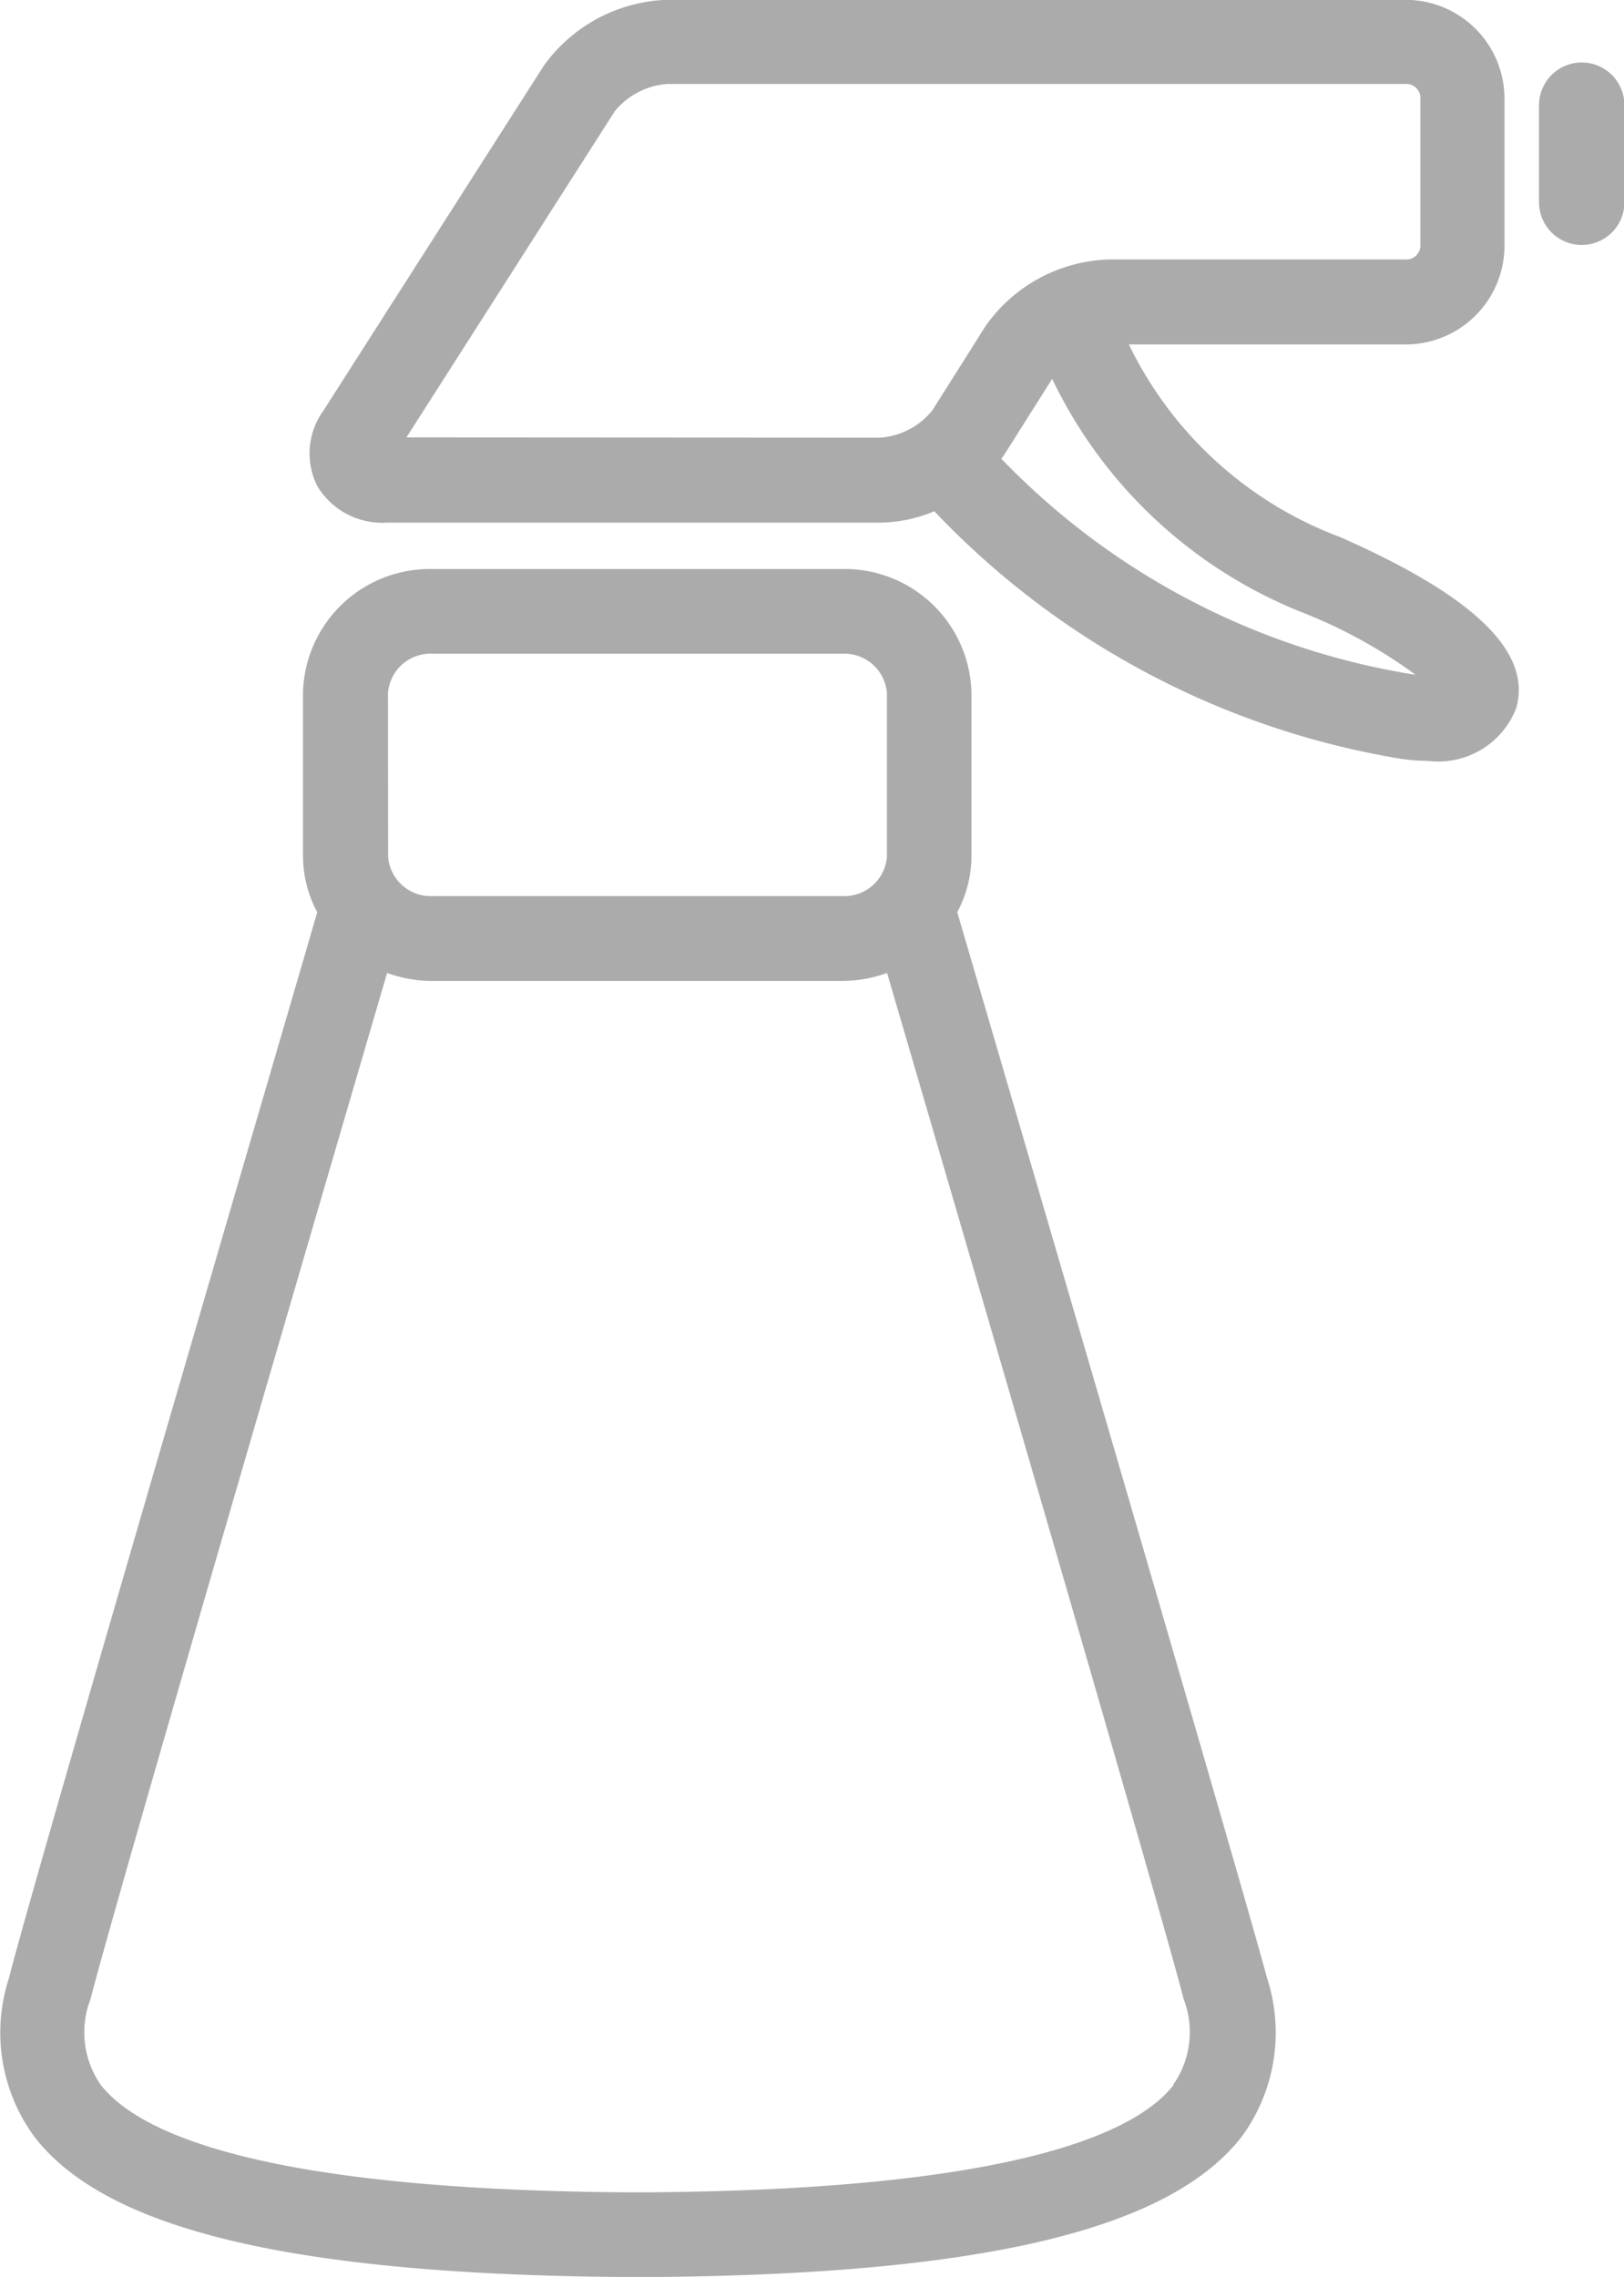 <svg xmlns="http://www.w3.org/2000/svg" width="11.411" height="16" viewBox="0 0 11.411 16">
  <g id="Group_5114" data-name="Group 5114" transform="translate(-773.634 -363.863)">
    <path id="Path_1238" data-name="Path 1238" d="M802.789,367.636a2.7,2.7,0,0,1-1.483-1.353h1.939a.694.694,0,0,0,.7-.681v-1.059a.694.694,0,0,0-.7-.681H798.06a1.108,1.108,0,0,0-.867.466l-1.547,2.421a.511.511,0,0,0-.042.53.532.532,0,0,0,.49.256h3.467a1.01,1.01,0,0,0,.378-.08,5.824,5.824,0,0,0,3.258,1.736,1.28,1.28,0,0,0,.209.018.588.588,0,0,0,.62-.366C804.143,368.449,803.739,368.054,802.789,367.636Zm-6.559-.7,1.464-2.292a.528.528,0,0,1,.366-.191h5.185a.1.1,0,0,1,.109.086V365.6a.1.1,0,0,1-.109.086h-2.08a1.1,1.1,0,0,0-.866.468l-.375.594a.522.522,0,0,1-.363.19Zm7.064,1.664a5.152,5.152,0,0,1-2.884-1.514c.005-.008.012-.015.017-.023l.34-.538a3.3,3.3,0,0,0,1.783,1.651,3.529,3.529,0,0,1,.769.427Z" transform="translate(-19.74 0)" fill="#ababab"/>
    <path id="Path_1239" data-name="Path 1239" d="M780.36,406.573a.838.838,0,0,0,.1-.39v-1.149a.891.891,0,0,0-.908-.872h-2.881a.891.891,0,0,0-.908.872v1.149a.838.838,0,0,0,.1.39c-.1.352-1.991,6.791-2.166,7.489a1.236,1.236,0,0,0,.178,1.114c.5.651,1.805.964,4.1.986h.284c2.292-.022,3.594-.335,4.1-.986a1.237,1.237,0,0,0,.178-1.114C782.351,413.365,780.463,406.925,780.36,406.573Zm-4-1.539a.3.3,0,0,1,.313-.277h2.881a.3.3,0,0,1,.312.277v1.149a.3.3,0,0,1-.312.277h-2.881a.3.3,0,0,1-.312-.277Zm5.521,9.778c-.257.332-1.1.733-3.658.755H778c-2.558-.022-3.4-.423-3.658-.755a.645.645,0,0,1-.071-.605c.153-.612,1.714-5.947,2.083-7.207a.932.932,0,0,0,.316.056h2.881a.933.933,0,0,0,.316-.056c.369,1.26,1.93,6.6,2.083,7.207A.644.644,0,0,1,781.877,414.812Z" transform="translate(0 -36.301)" fill="#ababab"/>
    <path id="Path_1240" data-name="Path 1240" d="M882.953,368.293a.3.3,0,0,0-.3.3v.682a.3.3,0,0,0,.6,0v-.682A.3.3,0,0,0,882.953,368.293Z" transform="translate(-98.205 -3.991)" fill="#ababab"/>
  </g>
</svg>
